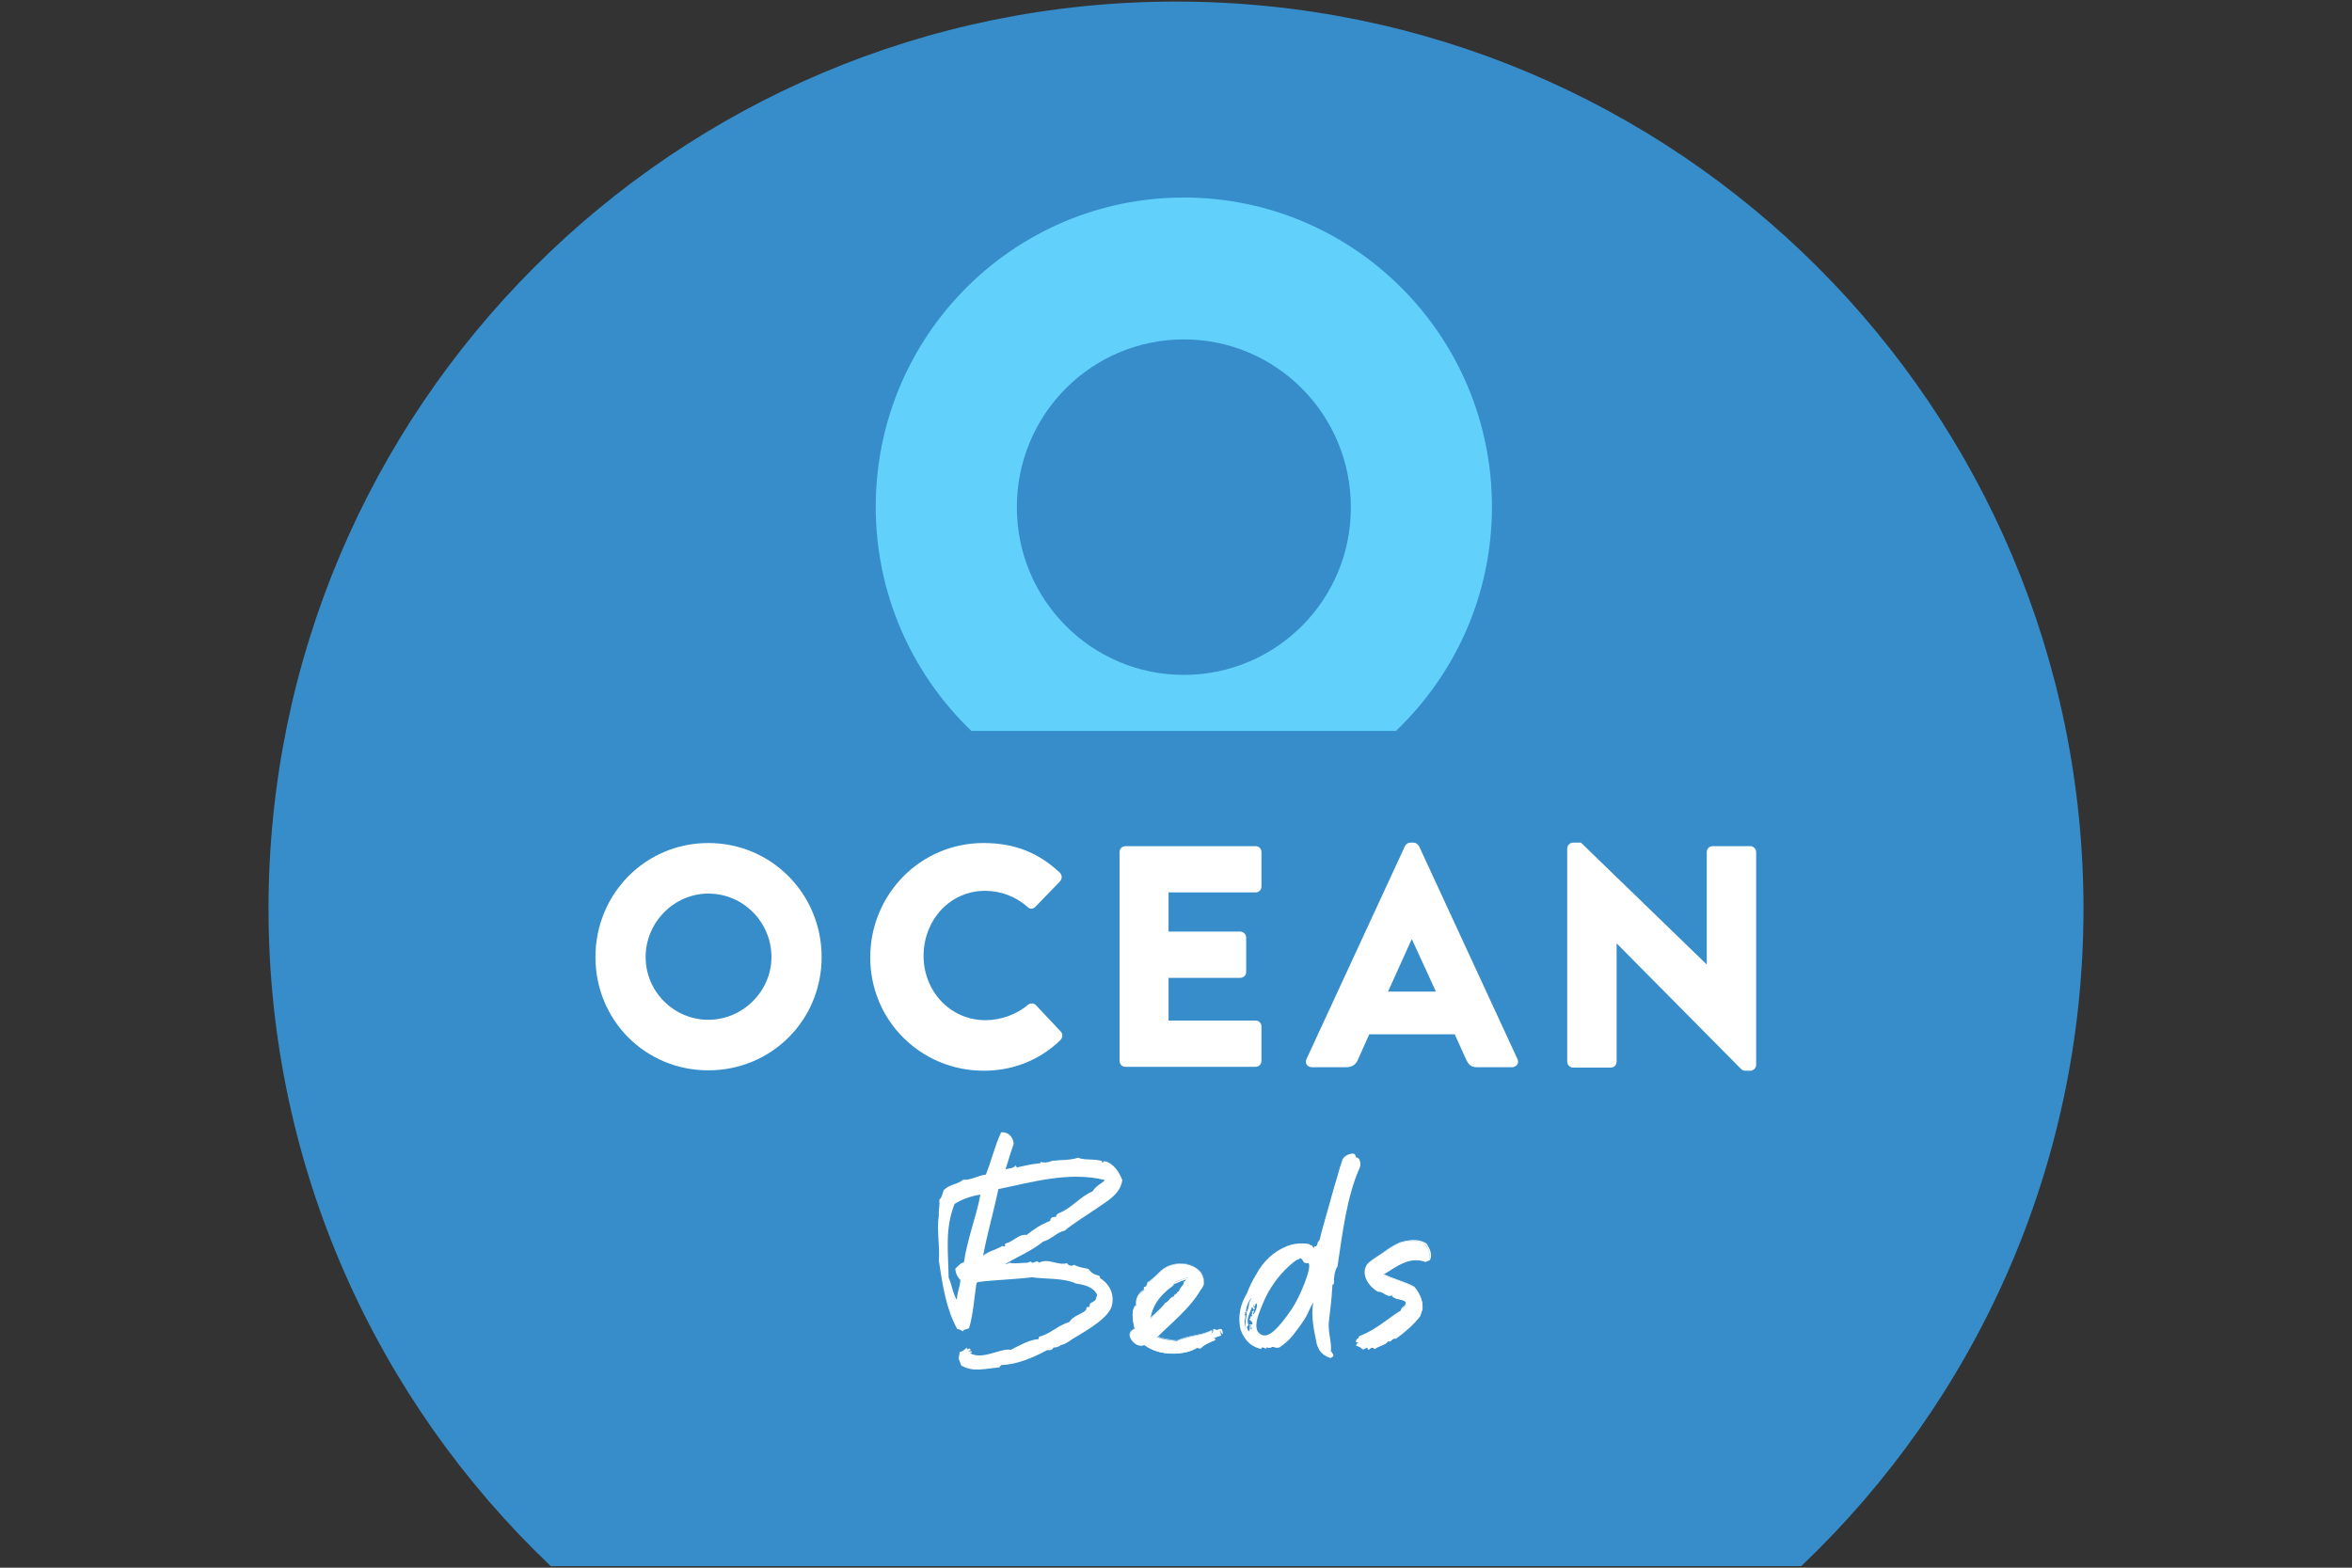 <?xml version="1.0" encoding="UTF-8"?>
<!-- Generator: Adobe Illustrator 27.2.0, SVG Export Plug-In . SVG Version: 6.00 Build 0)  -->
<svg xmlns="http://www.w3.org/2000/svg" xmlns:xlink="http://www.w3.org/1999/xlink" version="1.1" id="Layer_1" x="0px" y="0px" viewBox="0 0 600 400" style="enable-background:new 0 0 600 400;" xml:space="preserve">
<rect x="0" y="0" width="600" height="400" fill="#333333" stroke="none"/>
<style type="text/css">
	.st0{display:none;}
	.st1{display:inline;}
	.st2{fill:#7938B4;}
	.st3{fill:#F07AF0;}
	.st4{fill:#FFFFFF;}
	.st5{fill:#368DCA;}
	.st6{fill:#61D1FC;}
	.st7{fill:#202946;}
	.st8{fill-rule:evenodd;clip-rule:evenodd;fill:#FFDD00;}
	.st9{fill:#FFDD00;}
</style>
<g id="OF_00000024680010059177736870000005529065435772810137_" class="st0">
	<g class="st1">
		<path class="st2" d="M531.5,231.9C531.5,104,427.9,0.4,300,0.4S68.5,104,68.5,231.9c0,66,27.7,125.6,72,167.7h319    C503.8,357.5,531.5,297.9,531.5,231.9z M300,357.7c-69.4,0-125.6-56.2-125.6-125.6c0-69.4,56.2-125.6,125.6-125.6    s125.6,56.2,125.6,125.6C425.6,301.4,369.4,357.7,300,357.7z"></path>
		<circle class="st2" cx="301.5" cy="229.7" r="138.1"></circle>
	</g>
	<g class="st1">
		<path class="st3" d="M381.3,129.3c0-43.5-35.3-78.8-78.8-78.8s-78.8,35.3-78.8,78.8c0,22.5,9.4,42.7,24.5,57.1h108.6    C371.9,172.1,381.3,151.8,381.3,129.3z M302.5,172.2c-23.6,0-42.8-19.1-42.8-42.8c0-23.6,19.1-42.8,42.8-42.8s42.8,19.1,42.8,42.8    C345.3,153,326.1,172.2,302.5,172.2z"></path>
		<g>
			<path class="st4" d="M207.9,309.2c0,0.8-0.3,1.5-0.5,2.1c-0.3,0.8-0.6,1.5-0.4,2.3c-0.7,0.4-0.8,1.3-0.9,2.2     c-0.1,0.6-0.2,1.2-0.4,1.6l-0.1,0.2l0,0.2c0.2,0.8,0,1.4-0.2,2c-0.2,0.6-0.4,1.2-0.1,1.8c-1.3,0.3-2.2,0.7-3.1,1.1     c-1.2,0.6-2.3,1.1-4,1.1l-0.2,0l-0.2,0.2c-0.3,0.4-0.6,0.6-1,0.8l-0.3,0.1l0,0.3c0,1.5,0.5,2.6,1.4,3.2c1.9,1.2,4.7,0.2,5.8-0.3     c0.1,0.2,0.1,0.7,0,1c0,0.2-0.1,0.2-0.1,0.2l-0.2,0.2l0,0.3c0.1,1.5,0,2.6-0.1,3.7c-0.1,1.4-0.2,2.8-0.1,4.9l0,0.2     c0.4,0.9,0.7,1.9,1.1,2.9c0.6,1.7,1.2,3.5,2,5l0.1,0.1c0.2,0.2,0.4,0.3,0.6,0.5c0.2,0.2,0.5,0.3,0.7,0.5l0.2,0.2l0.3-0.1     c0.6-0.1,0.8-0.1,1.2,0.1l0.4,0.2l0.2-0.4c0.1-0.1,0.3-0.2,0.4-0.3c0.3-0.1,0.8-0.3,0.8-1l-0.2-0.6c-0.3-0.8-0.5-1.6-1.3-2.1     c-1.9-4-1.1-12.8,0.3-17.6c0.3-0.1,0.6-0.2,0.9-0.3c0.7-0.2,1.3-0.4,1.7-1c1.6-0.1,2.7-0.7,3.8-1.5c2.3-0.5,4.6-1.1,6.9-1.6     c7.2-1.8,14-3.4,21.9-4.1l0.4,0l0.1-0.4c0,0,0-0.1,0-0.1c0,0,0-0.1,0-0.1c1.9-0.1,3.1-0.8,3.6-2.3l0.2-0.4l-0.4-0.2     c-0.6-0.4-1.4-0.7-2.1-0.9c-0.2-0.1-0.5-0.2-0.7-0.2l-0.2-0.1l-0.2,0c-1.3,0.3-2.8,0.4-4.5,0.4c-2.4,0-5,0.1-7.2,1.1     c-1.1-0.4-2.1-0.2-3.2,0.1c-1,0.2-1.9,0.5-2.8,0.3l-0.1,0l-0.1,0c-1.7,0.5-3.6,0.9-5.6,1.4c-1.4,0.3-3,0.7-4.5,1.1l-1,0.1     l0.3,0.3c-0.9,0.1-1.8,0.4-2.7,0.8c-0.9,0.4-1.9,0.8-3,0.9c1.9-7.9,3.7-14.6,5.2-19.9c7.7-4,16.1-6.5,24.4-7.1l0.1,0     c2.2-0.7,5.3-0.6,7.2,0l0.3,0.1l0.2-0.2c0.3-0.2,0.6-0.4,0.9-0.4l0.5-0.1l-0.1-1c-0.1-1-0.2-1.6-0.7-2.3l-0.1-0.2l-0.2-0.1     c-0.7-0.2-1.4-0.6-1.8-1l-0.1-0.1l-0.2,0c-4.3-0.3-9.3-0.6-14,0.9c-0.1-0.1-0.3-0.1-0.4-0.2c-0.6-0.1-1.6,0.3-2.1,0.7     c-1.1-0.1-2.1,0.3-3.2,0.6c-1.1,0.4-2.3,0.7-3.6,0.7l-0.1,0l-0.1,0.1c-2.1,1.1-4.7,2.2-6.5,2.6c-0.4-0.8-1-1.4-1.7-1.6     c-0.7-0.3-1.5-0.2-2.4,0.2l-0.2,0.1l-0.1,0.3c-0.1,0.4-0.2,0.8-0.3,1.2c-0.2,0.7-0.3,1.4-0.5,2.3c-1,0.4-2,0.7-2.9,1.1     c-2.4,0.9-4.8,1.8-7.2,2.8l-0.3,0.1l0,0.3c-0.3,2.5,0.9,3.6,2,4.6l4.4-1.1c0.2-0.1,0.3-0.1,0.5-0.2c0.5-0.1,0.9-0.3,1.3-0.6     c0.1,0.8-0.2,1.7-0.5,2.5c-0.2,0.5-0.3,1-0.4,1.5L207.9,309.2z"></path>
			<g>
				<path class="st4" d="M263.3,292.5c-0.1,0.2-0.2,0.5-0.3,0.8c-0.7,2-1.7,4.5-1.5,7l0,0.6l-0.4,0c0,0,0,0,0,0      c0,0.3-0.1,0.7-0.4,0.9c0,0,0,0-0.1,0.1c0.1,0.3,0.1,0.6,0,1l0,0l0,0c-0.8,2.7-1.3,5.2-1.9,7.9c-0.5,2.4-1,4.9-1.7,7.6      c0.3,0.7,0,1.4-0.2,1.9c-0.1,0.2-0.2,0.4-0.2,0.6l0,0l0,0c-0.3,0.9-0.5,2.1-0.5,2.5c0.3,0.2,0.5,0.4,0.5,0.7      c0,0.3-0.2,0.5-0.5,0.7c0,0-0.1,0-0.1,0.1c-0.3,0.9-0.4,2.1-0.5,3.2c-0.1,1.2-0.2,2.4-0.6,3.4c0.1,0.2,0.1,0.5,0.2,0.7      c0,0.1,0,0.1,0,0.2l0.3,0.2l-0.1,0.4c-1.1,3-0.4,7,0.1,10.3l0.1,0.4c0.2,0.3,0.4,0.6,0.6,0.8c0.3,0.5,0.6,0.9,1.1,1.1      c0,0,0,0,0,0c0.1-0.2,0.2-0.4,0.5-0.5l0.2-0.1l0.2,0.1c0,0,0,0,0,0c0.2-0.7,0.6-1.5,1.3-1.9c-0.3-1.8-0.3-2.9-0.2-4.7      c0-0.4,0-0.8,0-1.3l0,0l0,0c1.7-13.9,5-27.5,8.4-41.9l0.1-0.4l0.4,0c0.4,0,0.6-0.2,0.8-0.8c-1.3-1.2-2.3-1.8-3.3-2      C264.7,291.8,264,292,263.3,292.5z"></path>
				<path class="st4" d="M257.4,346.3l-0.6-0.2c-0.6-0.3-1-0.7-1.3-1.3c-0.2-0.2-0.3-0.5-0.6-0.8l-0.1-0.1l-0.1-0.5      c-0.5-3.3-1.2-7.4,0-10.5l0,0l-0.1-0.1l0-0.2c0-0.1,0-0.2,0-0.2c0-0.1,0-0.3-0.1-0.5l-0.1-0.2l0.1-0.2c0.3-0.9,0.4-2.1,0.5-3.2      c0.1-1.2,0.2-2.4,0.6-3.3l0.2-0.3c0.2-0.2,0.3-0.3,0.3-0.4c0-0.1,0-0.1-0.2-0.2l-0.3-0.2l0-0.4c0-0.4,0.3-1.7,0.6-2.6      c0-0.2,0.2-0.5,0.3-0.7c0.2-0.4,0.4-0.9,0.2-1.5l-0.1-0.2l0-0.2c0.7-2.6,1.2-5.1,1.7-7.6c0.6-2.8,1.1-5.3,1.9-8      c0.1-0.3,0-0.6,0-0.8l-0.1-0.4l0.3-0.2c0.1-0.1,0.2-0.3,0.2-0.6l0.1-0.5l0.3,0l0-0.1c-0.2-2.7,0.8-5.2,1.6-7.2l0.3-0.9l0.1-0.1      c0.8-0.5,1.6-0.7,2.5-0.6c1.1,0.2,2.3,0.8,3.6,2.1l0.3,0.2l-0.1,0.3c-0.2,0.7-0.5,1.1-1.2,1.2l0,0c-3.5,14.4-6.7,27.9-8.4,41.8      l0,1.3c-0.1,1.7-0.1,2.9,0.2,4.6l0.1,0.3l-0.3,0.2c-0.7,0.4-0.9,1.1-1.1,1.6l-0.1,0.6l-0.6-0.3l0,0c-0.2,0.1-0.2,0.2-0.2,0.2      L257.4,346.3z M255.9,343.4c0.2,0.3,0.4,0.5,0.5,0.8c0.2,0.3,0.3,0.5,0.4,0.6c0.1-0.1,0.2-0.2,0.4-0.3l0.3-0.2      c0.2-0.6,0.6-1.1,1.1-1.5c-0.2-1.6-0.2-2.8-0.2-4.4l0-1.4c1.7-14,5-27.5,8.5-41.9l0.2-0.7l0.8-0.1c0.1,0,0.2,0,0.2-0.2      c-1.1-0.9-2-1.5-2.8-1.6c-0.6-0.1-1.1,0-1.6,0.3l-0.2,0.6c-0.7,2-1.6,4.4-1.5,6.8l0.1,1.2l-0.5,0c-0.1,0.2-0.2,0.5-0.3,0.7      c0,0.3,0,0.5-0.1,0.9c-0.8,2.7-1.3,5.3-1.9,7.9c-0.5,2.4-1,4.9-1.7,7.5c0.3,0.9-0.1,1.6-0.3,2.1c-0.1,0.2-0.2,0.4-0.2,0.5      c-0.2,0.8-0.4,1.7-0.5,2.1c0.3,0.2,0.5,0.6,0.5,1c0,0.5-0.3,0.8-0.6,1.1c-0.3,0.8-0.4,1.9-0.5,3c-0.1,1.1-0.2,2.3-0.5,3.3      c0.1,0.2,0.1,0.5,0.1,0.6l0.4,0.3l-0.3,0.8c-1,2.9-0.4,6.8,0.1,10L255.9,343.4z"></path>
			</g>
			<g>
				<g>
					<path class="st4" d="M333.6,314.6c-0.4-0.1-0.8-0.1-1.2,0c-0.1,0.2-0.3,0.4-0.4,0.6c-0.3,0.3-0.5,0.6-0.5,1.2       c1.1,1.4,2,2,3.1,2.2c0.5,0.1,1.1,0,1.7-0.1c0.3-0.7,0.3-1.5,0-2.2C335.8,315.4,334.8,314.7,333.6,314.6l0.1-0.6l0,0       L333.6,314.6z"></path>
					<path class="st4" d="M335.1,319.2c-0.2,0-0.4,0-0.6,0c-1.2-0.2-2.2-0.9-3.4-2.4l-0.1-0.1l0-0.2c0-0.8,0.3-1.2,0.6-1.6       c0.1-0.2,0.2-0.3,0.4-0.5l0.1-0.3l0.3,0c0.3,0,0.6,0,0.8,0l0-0.1l1.1,0.2l0,0.1c1.1,0.3,2.1,1,2.5,1.9c0.4,0.8,0.4,1.7,0,2.6       l-0.1,0.2l-0.3,0.1C335.9,319.1,335.5,319.2,335.1,319.2z M332.1,316.2c0.9,1.2,1.7,1.7,2.6,1.8c0.4,0.1,0.8,0,1.2,0       c0.2-0.5,0.1-1-0.1-1.5c-0.4-0.7-1.2-1.3-2.2-1.5l0,0c-0.3,0-0.5-0.1-0.8,0c-0.1,0.2-0.2,0.3-0.3,0.4       C332.2,315.7,332.1,315.9,332.1,316.2z"></path>
				</g>
				<g>
					<path class="st4" d="M334,326.7c-0.8-0.4-1.3-0.7-1.9-0.8c-0.4-0.1-0.8-0.1-1.4,0c-0.2,0.3-0.4,0.5-0.6,0.6       c-1.3,5.5-2.3,10.1-1.9,15.6c0.6,1.2,1.2,1.9,2.4,2.1c0.2,0,0.4,0,0.6,0c0.6-0.5,1-1,1.2-1.6l0.1-0.4l0.3,0       c-0.1-2.1,0.4-4.5,0.9-6.7c0.7-3,1.4-6.1,0.6-8.6C334.1,326.8,334.1,326.8,334,326.7z"></path>
					<path class="st4" d="M331.3,344.8l-0.2,0c-0.2,0-0.4,0-0.6,0c-1.4-0.2-2.1-1.1-2.8-2.4l-0.1-0.2c-0.4-5.6,0.6-10.4,1.9-15.7       l0.1-0.2l0.2-0.1c0.2-0.1,0.3-0.2,0.4-0.4l0.1-0.2l0.3,0c0.6-0.1,1.1-0.1,1.5,0c0.8,0.1,1.3,0.5,2.1,0.9l0.3,0.2l0.1,0.2       c0.9,2.7,0.1,5.8-0.6,8.9c-0.5,2.2-1,4.5-0.9,6.6l0,0.6l-0.5,0l0,0c-0.2,0.7-0.6,1.3-1.4,1.9L331.3,344.8z M328.7,341.9       c0.6,1.2,1.1,1.6,2,1.7c0.1,0,0.2,0,0.3,0c0.5-0.4,0.7-0.8,0.9-1.3l0.3-0.8l0.1,0c0-2.1,0.5-4.2,1-6.3c0.6-2.8,1.3-5.7,0.6-8.1       l0,0c-0.7-0.4-1.2-0.7-1.7-0.8c-0.3,0-0.6,0-1,0c-0.1,0.2-0.3,0.3-0.5,0.4C329.3,331.9,328.3,336.6,328.7,341.9z"></path>
				</g>
			</g>
			<path class="st4" d="M403.5,328.4c-0.3-1.7-1.1-3-1.9-4.2l-0.4-0.6l-0.2-0.1c-0.2-0.1-0.4-0.2-0.6-0.2c-0.4-0.2-0.9-0.4-1.5-0.5     l-0.1,0c-0.3,0-0.6-0.1-0.9,0l-0.2,0l-0.2,0.2c-0.3,0.4-0.8,0.9-1.4,1.1l0,0l0,0c-0.2-2.7-1.9-4.9-4.2-5.2c-0.1,0-0.2,0-0.3,0     c-0.6-0.1-1,0.1-1.5,0.2c-0.3,0.1-0.7,0.2-1.2,0.2l-0.3,0l-0.2,0.3c-0.3,0.5-0.5,0.7-1.1,0.7l-0.3,0l-0.2,0.3     c-0.3,0.5-0.8,0.8-1.3,1.1c-0.2,0.1-0.5,0.3-0.7,0.5c-0.6,0.6-1,1.2-1.5,1.8c-0.5,0.7-1,1-1.8,2.1c-0.8,1.1-5.5,7-5.8,14.4l0,0.2     l0.1,0.1c1.1,2.1,2.6,3.2,4.7,3.5c0.3,0,0.7,0.1,1,0.1l0.1,0l0.2-0.1c1.7-0.7,3.4-1.4,4.2-3l0,0l0.7,0l0.2-0.2     c3.1-3.2,6.1-6.4,9-9.6l0.1-0.1c0.4-0.3,0.9-0.7,1.4-1.1l0.1-0.1l0,0.1c-0.2,1.4-0.4,2.8-0.6,4c-0.5,3.1-1.1,6.2-0.6,9.5l0,0.1     l0.1,0.1c0.4,0.5,0.6,1.2,0.9,1.9c0.1,0.3,0.2,0.6,0.3,0.8l0.1,0.2l0.2,0.1c0.3,0.1,0.7,0.2,1,0.3c0.4,0.1,0.8,0.2,1.1,0.3     l0.4,0.2l0.3-0.4c0.1-0.1,0.2-0.2,0.2-0.3c0.1-0.1,0.1-0.1,0.1-0.2l0.3-0.3l-0.3-0.3c-0.2-0.2-0.2-0.6-0.3-0.9     c-0.1-0.4-0.1-0.7-0.3-1l0,0l0,0c0.1-3,0.8-5.7,1.4-8.3c0.6-2.4,1.2-4.9,1.4-7.6L403.5,328.4L403.5,328.4z M391.4,324.1     L391.4,324.1c0.4,0.4,0.3,0.6,0.1,1.1c-0.1,0.3-0.3,0.7-0.2,1.3c0,0.6,0.3,1,0.5,1.3c0.3,0.5,0.5,0.9,0.5,1.6l0,0l0,0     c-0.1,0-0.1-0.1-0.2-0.1l-0.3-0.1l-0.3,0.3c-0.1,0.1-0.1,0.2-0.3,0.2l-0.3,0l-0.2,0.2c-2.1,3-5,5.3-7.9,7.6l-0.7,0.5l0-0.1     C383.5,332.6,386.9,327.4,391.4,324.1L391.4,324.1z M392.1,329.9L392.1,329.9L392.1,329.9L392.1,329.9z"></path>
			<path class="st4" d="M290.3,334.7c-0.5,1.8-1.3,3.4-2.3,4.9c-1,1.5-2.1,2.7-3.2,3.6c-1.2,1-2.4,1.6-3.7,2     c-1.3,0.4-2.6,0.3-3.9-0.1c-2.3-0.7-3.8-1.9-4.7-3.6c-0.9-1.7-1.4-3.5-1.6-5.4c-0.2-1.9-0.1-3.8,0.3-5.6c0.3-1.8,0.6-3.1,0.9-4     c0.4-1.5,1.2-3,2.2-4.7c1-1.7,2.1-3.2,3.4-4.5c1.2-1.3,2.5-2.3,3.8-3.1c1.3-0.7,2.5-1,3.5-0.6c0.2,0.1,0.6,0.3,1.1,0.6     c0.5,0.3,0.9,0.7,1.4,1.2c0.5,0.5,0.8,1.1,1.1,1.7c0.3,0.6,0.4,1.3,0.4,2c0.9,0.4,1.6,1,2.4,1.8c0.7,0.8,1.1,1.4,1,1.8     c0,2.3-0.2,4.5-0.7,6.7C291.1,331.5,290.7,333.3,290.3,334.7z M285.7,330.8c0.4-1.3,0.7-2.6,0.9-4.1c0.2-1.5,0.1-3-0.2-4.7     c-0.2,0-0.4,0-0.7-0.1c-0.3-0.1-0.6-0.2-0.8-0.4c-0.2-0.1-0.4-0.2-0.5-0.3c-1-0.3-1.9-0.3-2.6,0.1c-0.8,0.4-1.4,0.9-2,1.7     c-0.6,0.8-1,1.7-1.4,2.7c-0.4,1-0.7,1.9-1,2.9c-0.3,0.9-0.6,2-0.8,3.1c-0.3,1.2-0.4,2.3-0.4,3.4c0,1.1,0.1,2.1,0.4,3     c0.3,0.9,0.8,1.4,1.7,1.7c0.8,0.3,1.7,0,2.5-0.7c0.9-0.7,1.6-1.6,2.3-2.7c0.7-1.1,1.3-2.2,1.8-3.2     C285.2,332.1,285.5,331.3,285.7,330.8z"></path>
			<path class="st4" d="M375.3,296.6c0.3-0.6,0.3-1.3,0.1-2c0,0,0,0,0,0c-0.1-0.5-0.6-0.9-1.1-1c-0.1-1.4-1.2-1-2.1-0.7     c-0.7,0.3-1.3,0.9-1.6,1.6c-0.8,2-1.5,5.1-2.1,6.9c-0.1,0.3-3.3,11.7-3.4,12c-0.1,0.3-0.4,1.7-0.6,2.3c-0.2,0.6-0.8,0.9-0.7,1.2     c0,0-0.2,0.7-0.6,0.7c-0.4,0-0.1,0.3-0.4,0.4c-0.1-0.1-0.4-0.5-0.4-0.6c-0.1,0-0.7-0.2-0.8-0.4c-2.3-0.3-4.3-0.1-6.1,0.6     c-1.8,0.7-3.3,1.7-4.7,3c-1.3,1.3-2.5,2.8-3.6,4.5c-1,1.7-1.9,3.5-2.5,5.1c-0.9,1.4-1.5,2.8-1.8,4.4c-0.3,1.6-0.3,3.1-0.1,4.5     c0.3,1.4,0.9,2.7,1.8,3.8c0.9,1.1,2.3,1.9,4,2.3c0.1-0.4,0.4-0.5,0.8-0.3c0.4,0.2,0.7,0.2,0.9,0.1c-0.2,0-0.2-0.1-0.2-0.1     c0-0.1,0.1-0.1,0.2-0.1c0.5,0.2,0.9,0.2,1.4-0.1c0.4-0.2,0.8,0.5,2,0.1c1.4-0.9,2.6-2.1,3.7-3.4c1.1-1.3,2.1-2.8,3.1-4.3     c1-1.5,1.4-2.9,2.3-4.5c0.3-0.6,0.1-1.7,0.4-2.3l-0.6,1.2c-0.2,0.6,0.5,0.5,0.2,1.1c-0.6,4.1,0.2,7.4,0.9,11.2     c0.4,1.5,1.3,3.1,3.8,3.8c0.4-0.1,0.9-0.4,0.8-1c-0.2-0.3-0.3-0.7-0.6-0.9c0.4-2.4-0.9-5.2-0.6-8c0.5-3.5,0.7-6,1-9.8     c0.1-0.3,0.5-0.2,0.4-0.8c-0.1-1.2,0.3-3.3,0.9-4.4C370.7,313.8,371.8,304.1,375.3,296.6z M344.6,336.7c-0.1,0.6-0.1,1.2-0.2,1.7     c0,0.5-0.1,1-0.1,1.2c-0.1,0.3-0.1,0.2,0-0.3c-0.1-0.6-0.1-1.1-0.1-1.5c0.1-0.4,0.2-0.8,0.3-1.2c0-0.4-0.1-0.6-0.3-0.6     c0.3-0.1,0.4-0.2,0.3-0.4c-0.1-0.2,0-0.3,0.4-0.2c-0.1-0.4,0-1.1,0.3-2c0.3-0.9,0.7-1.6,1.1-1.9c-0.4,0.6-0.7,1.3-0.8,2     c-0.1,0.7-0.3,1.4-0.7,2C344.7,335.7,344.6,336.1,344.6,336.7z M347.2,334.4c-0.2,0.7-0.5,1.2-0.8,1.5c-0.1-0.2,0-0.4,0.1-0.6     c0.1-0.2,0.1-0.4,0-0.6c-0.1,0.4-0.3,0.6-0.6,0.5c0.3,0.1,0.4,0.3,0.2,0.5c-0.2,0.3-0.1,0.4,0.1,0.4c0,0.2-0.2,0.3-0.5,0.3     c0.1,0.3,0,0.5-0.3,0.7c0.1,0.2,0.3,0.3,0.6,0.5c0.2,0.2,0.3,0.5,0.3,0.8c-0.3,0.1-0.6,0.1-0.7,0c-0.1,0.4-0.1,0.5,0.1,0.4     c0.2-0.1,0.3-0.1,0.4,0c0,0.2,0,0.4,0.1,0.6c0.1,0.2,0,0.3-0.1,0.5c-0.2,0-0.2-0.2-0.1-0.5c0.1-0.3,0.1-0.5-0.1-0.5     c-0.2,0.1-0.2,0.4-0.2,0.9c0,0.4-0.1,0.7-0.4,0.7c0.1-0.1,0-0.3-0.2-0.8c-0.2-0.4-0.1-0.7,0.4-0.9c-0.3-0.8-0.3-1.7,0-2.5     c0.3-0.9,0.6-1.7,0.9-2.5c0.2,0.1,0.2,0.2,0.3,0.4c0,0.2,0.1,0.2,0.3,0.3c0.1-0.3,0.1-0.5-0.1-0.6c-0.2-0.1-0.2-0.3-0.1-0.6     c0.1,0.2,0.2,0.3,0.2,0.5c0.2-0.1,0.2-0.2,0.3-0.4c0-0.2,0.1-0.4,0.3-0.5C347.5,333.3,347.4,333.8,347.2,334.4z M356.9,334.4     c-3.9,5.6-6.7,8.4-8.7,6.8c-1.5-1-0.9-3.5-0.3-5.3c0.7-2,1.6-4.2,2.6-6c1-1.8,2.2-3.5,3.5-4.9c1.3-1.4,2.7-2.7,4.1-3.7     c0.6-0.1,0.9-0.3,1.1-0.5c0.4,0.3,0.7,0.6,0.9,0.9c0.2,0.4,0.7,0.5,1.4,0.4C362.4,323.2,359.1,331.3,356.9,334.4z M364.9,317.8     l0.1-0.6C365,317.4,365,317.6,364.9,317.8z"></path>
			<path class="st4" d="M321,316.5c-1.2,0-3.1-0.3-4.4,0.7c-0.7-0.1-1.2,0.3-1.6,0.6c-0.4,0.3-1.6,0.2-1.6,0.2c0,0-0.9,0.7-0.9,0.9     c-0.8,0.4-1.1,1-1.8,1.7l0,0l-0.7,0.8l0,0c-0.5,0.7-1,1.4-1.5,2.2c-0.9,1.4-2.3,3.5-2.8,4.5c-0.1-1.9-0.3-3.9-0.6-5.9L305,322     c-0.7-1.3-0.6-1.9-1.8-1.9c-0.2,0-0.4,0-0.6,0l-0.2,0l-0.1,0.1c-0.6,0.7-0.8,1.3-1,2.1l0,0l-0.3,0.6l0,0c0.1,0.9,0.2,1.8,0.2,2.8     l0,0l0,0.5c0,0.1,0,0.2,0,0.4c0,1.1-0.1,2.2-0.2,3.3c-0.1,0.8-0.1,1.6-0.2,2.4c-0.2,1.8-0.6,3.6-0.9,5.4     c-0.2,1.1-0.4,2.3-0.6,3.4l0,0.2l0.1,0.2c0.3,0.9,0.6,1.3,1,1.7c0.2,0.2,0.5,0.5,0.7,0.9l0.1,0.2l0.2,0c0.3,0,0.5-0.1,0.6-0.2     c0,0,0.1-0.1,0.1-0.1c0.4,0.4-0.1,0.4,0.4,0.4c0.2,0,0.4-0.1,0.7-0.2c1-0.6,1.8-1,2.1-2.4c0.6-0.9,0.3-1.6,0.9-2.7     c0.7-1.5,1.2-2.9,1.9-4.5c0.3-0.6,0.6-1.3,0.9-1.9c0.5-1.7,1.3-1.8,1.7-3.3c0.9-1.7,1.1-2.1,1.9-3.2c1.3-1.8,2.5-2.6,4.3-3.7     l0.1-0.1c1.9-1,0.1-0.1,2-1l0.2-0.1l0.1-0.3c0.1-0.3,0.2-0.2,0.4-0.4c0,0,0-0.3,0.1-0.3l0.8-0.1c0.1-0.2,0.3-0.7,0.6-0.6     C322.6,319.9,323.5,316.4,321,316.5z"></path>
		</g>
		<g>
			<g>
				<path class="st4" d="M181.1,215c16,0,28.8,12.9,28.8,28.9s-12.8,28.7-28.8,28.7c-16,0-28.7-12.7-28.7-28.7S165.2,215,181.1,215z       M181.1,259.7c8.8,0,16-7.2,16-15.9c0-8.8-7.2-16.1-16-16.1c-8.7,0-15.9,7.3-15.9,16.1C165.2,252.5,172.4,259.7,181.1,259.7z"></path>
				<path class="st4" d="M251.1,215c8,0,13.9,2.5,19.4,7.4c0.7,0.6,0.7,1.6,0.1,2.2l-6.2,6.5c-0.6,0.6-1.4,0.6-2,0      c-3-2.6-6.9-4.1-10.8-4.1c-9,0-15.7,7.5-15.7,16.5c0,8.9,6.7,16.2,15.8,16.2c3.8,0,7.8-1.4,10.7-3.8c0.6-0.5,1.6-0.5,2.1,0.1      l6.2,6.6c0.6,0.6,0.5,1.6-0.1,2.2c-5.4,5.3-12.3,7.8-19.4,7.8c-16,0-28.9-12.7-28.9-28.7S235.1,215,251.1,215z"></path>
				<path class="st4" d="M285.6,217.3c0-0.8,0.6-1.5,1.5-1.5h33.1c0.9,0,1.5,0.7,1.5,1.5v8.7c0,0.8-0.6,1.5-1.5,1.5h-22.1v9.9h18.2      c0.8,0,1.5,0.7,1.5,1.5v8.7c0,0.9-0.7,1.5-1.5,1.5h-18.2V260h22.1c0.9,0,1.5,0.7,1.5,1.5v8.7c0,0.8-0.6,1.5-1.5,1.5h-33.1      c-0.9,0-1.5-0.7-1.5-1.5V217.3z"></path>
				<path class="st4" d="M333.2,269.6l25-53.8c0.2-0.5,0.8-0.9,1.4-0.9h0.8c0.6,0,1.1,0.4,1.4,0.9l25,53.8c0.5,1-0.2,2.1-1.4,2.1      h-8.9c-1.4,0-2.1-0.5-2.8-2l-2.9-6.3h-21.7l-2.9,6.4c-0.4,1-1.3,1.9-2.9,1.9h-8.8C333.3,271.7,332.7,270.7,333.2,269.6z       M366,252.5l-6.1-13.2h-0.1l-6,13.2H366z"></path>
				<path class="st4" d="M399.4,216.4c0-0.8,0.7-1.4,1.5-1.4h2l31.9,30.7h0.1v-28.4c0-0.8,0.6-1.5,1.5-1.5h9.6      c0.8,0,1.5,0.7,1.5,1.5v53.8c0,0.8-0.7,1.4-1.5,1.4h-1.3c-0.2,0-0.9-0.2-1-0.4l-31.6-31.7h-0.1v29.8c0,0.8-0.6,1.5-1.5,1.5H401      c-0.8,0-1.5-0.7-1.5-1.5L399.4,216.4z"></path>
			</g>
		</g>
	</g>
</g>
<g id="OB">
	<g>
		<path class="st5" d="M531.5,231.9C531.5,104,427.9,0.4,300,0.4S68.5,104,68.5,231.9c0,66,27.7,125.6,72,167.7h319    C503.8,357.5,531.5,297.9,531.5,231.9z M300,357.7c-69.4,0-125.6-56.2-125.6-125.6c0-69.4,56.2-125.6,125.6-125.6    s125.6,56.2,125.6,125.6C425.6,301.4,369.4,357.7,300,357.7z"></path>
		<circle class="st5" cx="301.5" cy="229.7" r="138.1"></circle>
	</g>
	<g>
		<g>
			<path class="st6" d="M380.6,129.3c0-43.6-35.2-78.9-78.6-78.9s-78.6,35.3-78.6,78.9c0,22.5,9.4,42.8,24.4,57.2h108.3     C371.2,172.1,380.6,151.8,380.6,129.3z M302,172.2c-23.6,0-42.6-19.2-42.6-42.8c0-23.7,19.1-42.8,42.6-42.8     c23.6,0,42.6,19.2,42.6,42.8C344.7,153,325.6,172.2,302,172.2z"></path>
			<g>
				<path class="st4" d="M256.5,322.5c0.7,0.1,0.6-0.3,1.1-0.3c1.2,0.3,2.8,0,4.4,0c0.2,0,0.7-0.3,0.9-0.3c0.2,0,0.3,0.4,0.5,0.3      c0.6-0.1,1.4-0.7,1.6,0c2.5-1.3,4.8,0.8,7.2,0.1c0.3,0.6,1.2,0.9,1.8,0.4c1.4,0.8,2.3,0.7,3.7,1.1c0.8,1.1,1.4,1.4,2.7,1.7      c0.1,0.2,0.3,0.3,0.2,0.6c2.2,1.3,3.7,3.8,3.1,6.8c-0.6,3.2-6.1,6.3-9,8.1c-1.4,0.7-2.7,2-4.1,2.2c-0.3,0.4-1.4,0.7-1.8,0.6      c-0.3,0.5-0.7,0.8-1.7,0.7c-3.3,1.8-7.7,3.7-11.7,3.8c-0.2,0.2-0.3,0.4-0.5,0.6c-3.6,0.3-6.7,1.3-9.7-0.5      c-0.2-0.5-0.4-1-0.6-1.6c-0.1-0.7,0.2-1,0.2-1.8c0.8-0.2,1.3-0.6,1.8-1.2c0.1,1.1,0.5-0.2,1,0.5c0,0.3-0.2,0.4-0.6,0.3      c0.1,0.4,0.8,0,0.9,0.3c0,0.3-0.2,0.4-0.6,0.3c3.4,2,7.8-1.3,10.6-0.8c1.9-1,4.8-2.6,6.9-2.7c0.3-0.1,0.2-0.4,0.2-0.6      c3.1-0.8,4.6-2.8,7.8-3.8c0.9-1.5,2.7-1.8,4.1-2.9c0.2-0.1,0.2-0.7,0.4-0.9c0.2-0.1,0.5,0.1,0.6-0.1c0.2-0.2,0-0.6,0.2-0.8      c0.3-0.3,1.1-0.5,1.4-1c0.2-0.4,0.2-0.8,0.4-1.2c-0.9-2-3.3-2.6-5.4-2.9c-3.2-1.5-8.1-1.1-11.2-1.6c-4,0.5-9.8,0.7-13.7,1.2      c-0.2,0-0.3,0.2-0.5,0.3c-0.6,3.8-0.8,7.9-1.9,11.5c-0.5,0.3-1.3,0.2-1.6,0.8c-0.4-0.3-0.7-0.5-1.4-0.6      c-2.8-5-3.7-10.9-4.7-17.4c0.3-3.9-0.6-7.8,0-11.6c-0.1-1.5,0.3-2.5,0.1-3.9c0.7-0.8,0.8-1.4,1.1-2.5c1.6-1.6,3.7-1.5,5-2.7      c2,0.2,3.8-1.1,5.8-1.3c1.4-3.5,2.3-7.4,3.9-10.8c1.8-0.1,3,1.1,3.2,2.9c-0.7,2.1-1.4,4.3-2.1,6.6c0.9-0.4,2.1-0.2,2.5-1      c0.2,0.1,0.4,0.2,0.3,0.5c2-0.4,3.2-0.8,6-1.1c0.2,0,0.2-0.2,0.1-0.4c0.7,0.4,2.2,0.2,2.9-0.2c2.5-0.3,4.5-0.1,6.7-0.8      c1.9,0.7,3.5,0.2,6.1,0.8c0,0.1,0,0.3,0,0.4c0.5,0.1,0.3-0.4,0.8-0.3c2.1,0.5,3.6,2.7,4.4,4.8c-0.5,3.7-4.1,5.5-6.5,7.2      c-2.9,2-5.9,3.8-8.2,5.7c-2.2,0.5-3.3,2.2-5.5,2.8C263,319.3,259.8,320.5,256.5,322.5C256.3,322.6,256.6,322.7,256.5,322.5z       M242,326c0.9,2,1,3.9,2.1,5.7c0.1-2.2,0.8-3.3,0.9-5.1c-0.7-0.7-1.2-1.6-1.3-2.9c0.7-0.6,1.2-1.4,2.2-1.6      c0.9-6.2,3.2-11.7,4.2-17.3c-2.5,0.4-4.7,1.2-6.6,2.4C241,313.6,241.9,319.3,242,326z M247,316.6 M250.8,320.4      c1.4-1.2,2.9-1.3,4.9-2.5c0.2,0.1,0.4,0.2,0.7,0.1c0-0.2,0-0.5,0-0.7c2.1-0.4,3.4-2.5,5.5-2.2c1.9-1.5,3.5-2.6,6-3.6      c0-0.4,0.2-0.7,0.5-0.9c0.3,0,0.6-0.2,1-0.1c0-0.6,0.4-0.7,0.6-0.9c3.4-1.3,5.4-4.2,8.7-5.6c0.8-1.4,2.3-2,3.2-2.9      c-9.2-2.3-18.8,0.6-27.2,2.3C253.5,309.1,251.8,314.9,250.8,320.4z M270.6,339"></path>
				<g>
					<path class="st4" d="M291.9,329.2C292,329.2,291.9,329.1,291.9,329.2c0-0.3,0-0.5,0-0.7c0.5-0.2,0.8-0.6,0.9-1.2       c1.6-1,2.7-2.4,4.1-3.5c3.8-2.7,10.6-1.2,10.1,3.8c-0.1,0.8-0.7,1.3-1.1,1.9c-2.6,4.3-7.6,8.4-10.8,11.6       c1.6,0.8,3.7,0.8,5.1,1.1c3-1.4,6.2-1.3,8.9-2.7c0.1,0.5-0.2,0.6-0.3,0.9c0.7,0,0.8-0.5,0.9-1.1c0.6-0.1,0.5,0.5,0.5,0.9       c0.4-0.1,0.2-0.4,0.1-0.7c0.5,0.1,0.6-0.2,0.9-0.2c-0.1,0.6,0.2,0.8,0.2,1.4c-0.8,0.3-1,0.3-1.7,0.7c0,0.2,0.4,0.1,0.3,0.5       c-1.3,0.6-2.8,1.1-3.6,2.1c-0.5-0.2-0.4,0-0.8-0.2c-3.5,2.1-10,2.3-13.6-0.7c-2.5,1.1-5.3-3.1-2.5-4.1c-0.5-2.1-1-5,0.4-6       C289.7,331.4,290.7,329.8,291.9,329.2L291.9,329.2z M299.3,327.9c-2.8,2.1-5.2,4.5-5.9,8.6c1.5-1.3,3-2.5,4.1-4.1       c1-0.3,1-1.6,2.2-1.6c0.1-0.7,0.4-0.7,0.8-0.8c-0.1-0.6,0.4-0.5,0.6-0.7c0.2-1,1.2-1.3,1.3-2.4c0.2-0.2,1.1-0.9,0.5-0.9       c-1.2,0.3-2.2,0.8-3.3,1.2C299.4,327.4,299.5,327.8,299.3,327.9z M295.4,325.6 M304.4,342.5c0.1-0.1,0.3,0,0.3-0.2       C304.6,342.3,304.4,342.3,304.4,342.5z M308.9,341.3c0.1-0.1,0.3,0,0.3-0.2C309,341.1,308.9,341.1,308.9,341.3z M310.3,340.7        M311.8,340.2c-0.2-0.2-0.4-0.5-0.4-0.9C311.8,339.3,311.7,339.8,311.8,340.2z M312.3,339.6"></path>
					<path class="st4" d="M299.2,345.4c-2.6,0-5.3-0.7-7.3-2.2c-0.8,0.3-1.7,0.2-2.5-0.5c-0.9-0.7-1.4-1.7-1.2-2.5       c0.1-0.4,0.3-1,1.2-1.3c-0.5-2.1-0.9-4.9,0.4-6c-0.2-1.7,0.8-3.2,2-3.9v-0.6l0.1,0c0.5-0.2,0.7-0.5,0.8-1.1l0-0.1l0,0       c0.9-0.6,1.6-1.2,2.3-1.9c0.6-0.5,1.1-1.1,1.8-1.6c2.3-1.6,5.8-1.8,8.1-0.4c1.6,0.9,2.4,2.5,2.2,4.3c-0.1,0.6-0.4,1-0.8,1.5       c-0.1,0.2-0.2,0.3-0.3,0.5c-1.9,3.2-5.3,6.4-8.2,9.1c-0.9,0.8-1.7,1.6-2.4,2.3c1,0.5,2.3,0.6,3.4,0.8c0.5,0.1,1,0.1,1.5,0.2       c1.5-0.7,3-1,4.4-1.3c1.6-0.3,3-0.6,4.4-1.3l0.1-0.1l0,0.2c0.1,0.4-0.1,0.6-0.2,0.7c0,0,0,0,0,0c0.4-0.1,0.5-0.4,0.5-1l0-0.1       l0.1,0c0.2,0,0.4,0,0.5,0.1c0,0,0.1,0.1,0.1,0.1l0.1,0c0.3,0.1,0.4,0,0.5-0.1c0.1-0.1,0.2-0.1,0.4-0.1h0.2       c0.4,0,0.4,0.4,0.5,0.7c0,0.1,0,0.2,0,0.3l0.1,0.4l-0.3-0.3c-0.2-0.2-0.3-0.5-0.4-0.7c0,0.2,0,0.3,0.1,0.5       c0.1,0.2,0.1,0.4,0.1,0.7v0.1l-0.1,0c-0.2,0.1-0.4,0.2-0.6,0.2c-0.3,0.1-0.6,0.2-1,0.4c0,0,0,0,0,0c0.1,0.1,0.3,0.2,0.2,0.5       l0,0.1l-0.1,0c-0.3,0.1-0.5,0.2-0.8,0.3c-1,0.5-2.1,0.9-2.8,1.7l-0.1,0.1l-0.1,0c-0.2-0.1-0.3-0.1-0.4-0.1       c-0.1,0-0.2,0-0.4-0.1C303.9,344.9,301.6,345.4,299.2,345.4z M292,342.9L292,342.9c3.6,2.9,10.1,2.8,13.5,0.7l0.1,0l0.1,0       c0.2,0.1,0.2,0.1,0.3,0.1c0.1,0,0.2,0,0.4,0.1c0.7-0.8,1.8-1.2,2.9-1.7c0.2-0.1,0.5-0.2,0.7-0.3c0-0.1,0-0.1-0.1-0.2       c-0.1,0-0.2-0.1-0.2-0.3v-0.1l0.1,0c0.5-0.3,0.7-0.4,1.1-0.5c0.1,0,0.3-0.1,0.5-0.2c0-0.2-0.1-0.4-0.1-0.5       c-0.1-0.2-0.1-0.4-0.1-0.6c0,0-0.1,0-0.1,0.1c-0.1,0.1-0.2,0.1-0.5,0.1c0,0,0,0,0,0c0.1,0.2,0.1,0.3,0,0.5       c0,0.1-0.1,0.2-0.3,0.2l-0.2,0v-0.2c0-0.1,0-0.1,0-0.2c0-0.2,0-0.5-0.1-0.6c0,0-0.1-0.1-0.2,0c-0.1,0.5-0.2,1.1-1,1.1h-0.2       l0.1-0.2c0-0.1,0.1-0.2,0.2-0.3c0.1-0.1,0.1-0.2,0.2-0.4c-1.3,0.7-2.8,1-4.3,1.3c-1.5,0.3-3,0.6-4.4,1.3l0,0l0,0       c-0.4-0.1-0.9-0.2-1.5-0.2c-1.2-0.2-2.6-0.3-3.7-0.9l-0.2-0.1l0.1-0.1c0.8-0.8,1.6-1.6,2.6-2.5c2.9-2.8,6.2-5.9,8.2-9.1       c0.1-0.2,0.2-0.3,0.4-0.5c0.3-0.4,0.6-0.8,0.7-1.3c0.2-1.7-0.6-3.2-2.1-4.1c-2.2-1.3-5.6-1.1-7.8,0.4c-0.6,0.5-1.2,1-1.8,1.5       c-0.7,0.7-1.4,1.4-2.3,1.9c-0.1,0.6-0.4,1-0.9,1.2v0.5c0,0,0.1,0.1,0,0.2c0,0,0,0.1-0.2,0.1h-0.1c-1,0.7-1.9,2.1-1.7,3.6l0,0.1       l-0.1,0c-1.3,1-0.8,3.9-0.4,5.9l0,0.1l-0.1,0c-0.6,0.2-1,0.6-1.1,1.1c-0.1,0.7,0.3,1.7,1.1,2.3       C290.3,343.1,291.2,343.3,292,342.9L292,342.9z M311.6,339.5c0,0.1,0,0.1,0.1,0.2C311.6,339.6,311.6,339.5,311.6,339.5z        M304.3,342.8v-0.3c0-0.1,0.1-0.3,0.4-0.3h0.1v0.1c0,0.2-0.2,0.3-0.3,0.3c0,0-0.1,0-0.1,0L304.3,342.8z M308.7,341.6v-0.3       c0-0.2,0.1-0.3,0.4-0.3h0.1v0.1c0,0.2-0.2,0.3-0.3,0.3c0,0-0.1,0-0.1,0L308.7,341.6z M293.2,336.8l0.1-0.3c0.7-4,2.9-6.4,6-8.7       l0,0c0,0,0.1-0.1,0.1-0.2c0-0.1,0.1-0.3,0.2-0.4c0.4-0.1,0.7-0.3,1.1-0.4c0.7-0.3,1.4-0.6,2.2-0.8c0,0,0,0,0,0       c0.2,0,0.3,0.1,0.3,0.1c0.1,0.2-0.2,0.5-0.6,0.8c0,0-0.1,0.1-0.1,0.1c-0.1,0.6-0.4,1-0.7,1.3c-0.3,0.3-0.5,0.6-0.6,1l0,0l0,0       c-0.1,0.1-0.2,0.1-0.3,0.2c-0.2,0.1-0.3,0.1-0.3,0.4l0,0.1l-0.2,0.1c-0.3,0.1-0.5,0.1-0.6,0.7l0,0.1h-0.1       c-0.6,0-0.9,0.3-1.1,0.7c-0.2,0.3-0.5,0.7-0.9,0.8c-1,1.4-2.3,2.4-3.6,3.5c-0.2,0.2-0.4,0.3-0.6,0.5L293.2,336.8z M299.3,328       c-3,2.2-5.1,4.5-5.8,8.2c0.1-0.1,0.2-0.2,0.3-0.3c1.3-1.1,2.5-2.2,3.5-3.5l0,0l0,0c0.4-0.1,0.6-0.4,0.9-0.7       c0.3-0.4,0.6-0.8,1.2-0.8c0.1-0.6,0.4-0.7,0.8-0.8h0c0-0.4,0.3-0.5,0.4-0.6c0.1,0,0.1,0,0.2-0.1c0.1-0.5,0.4-0.8,0.6-1.1       c0.3-0.3,0.6-0.7,0.6-1.2l0,0l0,0c0,0,0.1-0.1,0.1-0.1c0.1-0.1,0.5-0.4,0.5-0.5c0,0,0,0-0.1,0c-0.7,0.2-1.5,0.5-2.1,0.8       c-0.3,0.1-0.7,0.3-1.1,0.4c0,0-0.1,0.1-0.1,0.2C299.5,327.8,299.5,327.9,299.3,328z"></path>
				</g>
				<g>
					<path class="st4" d="M363.7,321.9c-4.5-1.7-8,1.7-10.9,3.3c2.7,1.3,5.8,2,8,3.3c1,1.2,2.2,3.2,2.1,5.3c0,0.7-0.5,1.3-0.5,1.9       c-1.8,2.4-4,4.2-6.3,5.9c-1.1-0.3-1.2,1.1-2,0.6c-0.7,1.1-2.4,1.2-3.4,2c-0.3,0-0.2-0.4-0.6-0.3c-0.7-0.2-0.5,0.5-1.1,0.4       c0-0.9-0.9-0.1-1.3,0c-0.5-0.3-0.9-0.8-1.7-0.9c-0.2-0.5,0.5-0.3,0.5-0.7c0-0.3-0.5-0.1-0.6-0.3c-0.1-0.7,0.9-0.4,0.7-1.2       c4.1-1.5,7.5-4.7,10.7-6.5c0.2-1.1,1.5-1.1,1.4-2.4c-0.8-1-3.1-0.5-3.6-1.8c-1.5,0.6-2.4-1.2-3.6-0.9c-2.1-1.2-4.4-4.1-2.9-6.8       c0.5-0.7,1.7-1.5,2.9-2.3c2.1-1.4,3.6-2.5,5.4-3.3c2.5-0.8,4.9-0.9,6.7,0.3c0.6,1.1,1.6,2.6,0.9,4.1       C364.3,321.6,363.9,321.7,363.7,321.9z"></path>
					<path class="st4" d="M349.1,344.3c0,0-0.1,0-0.1,0l-0.1,0v-0.1c0-0.2,0-0.3-0.1-0.3c-0.1-0.1-0.4,0.1-0.6,0.2       c-0.2,0.1-0.3,0.2-0.4,0.2l0,0l0,0c-0.1-0.1-0.3-0.2-0.4-0.3c-0.3-0.3-0.7-0.5-1.2-0.6l-0.1,0l0-0.1c-0.2-0.4,0.1-0.5,0.3-0.6       c0.2-0.1,0.2-0.1,0.2-0.2c0,0,0-0.1-0.2-0.1c-0.1,0-0.3,0-0.4-0.2l0,0c-0.1-0.4,0.2-0.6,0.4-0.7c0.2-0.1,0.4-0.2,0.3-0.5l0-0.1       l0.1,0c2.7-1,5.1-2.7,7.3-4.3c1.1-0.8,2.2-1.6,3.2-2.2c0.1-0.5,0.4-0.8,0.7-1c0.4-0.3,0.7-0.6,0.6-1.2       c-0.3-0.4-0.9-0.5-1.6-0.7c-0.8-0.2-1.6-0.3-1.9-1c-0.8,0.3-1.5-0.1-2-0.5c-0.5-0.3-0.9-0.6-1.4-0.4l0,0l0,0       c-1.2-0.7-2.2-1.7-2.8-2.9c-0.5-1-1-2.5-0.1-4.1c0.5-0.7,1.7-1.5,2.9-2.3c0.3-0.2,0.6-0.4,0.9-0.6c1.6-1.1,2.9-2,4.5-2.7       c2-0.6,4.7-1.1,6.8,0.3l0,0c0.1,0.1,0.1,0.2,0.2,0.3c0.6,1,1.4,2.5,0.7,3.9l0,0l-0.2,0.1c-0.3,0.1-0.5,0.2-0.7,0.3l-0.1,0.1       l-0.1,0c-3.6-1.3-6.4,0.5-9,2.1c-0.6,0.4-1.1,0.7-1.7,1c1.1,0.5,2.3,1,3.5,1.4c1.6,0.6,3.1,1.1,4.3,1.8l0,0       c0.7,0.8,2.2,2.9,2.1,5.3c0,0.4-0.1,0.7-0.3,1.1c-0.1,0.3-0.2,0.6-0.2,0.8v0l0,0c-1.8,2.4-4.1,4.2-6.3,6l0,0l-0.1,0       c-0.5-0.1-0.7,0.1-1,0.4c-0.2,0.2-0.5,0.5-0.9,0.3c-0.4,0.6-1.2,0.9-1.9,1.2c-0.5,0.2-1,0.4-1.4,0.7l0,0h0       c-0.2,0-0.3-0.1-0.3-0.2c-0.1-0.1-0.1-0.1-0.2-0.1l0,0l0,0c-0.3-0.1-0.4,0-0.5,0.1C349.5,344.1,349.4,344.3,349.1,344.3z        M348.7,343.6c0.1,0,0.1,0,0.2,0.1c0.1,0.1,0.2,0.2,0.2,0.4c0.1,0,0.2-0.1,0.3-0.2c0.1-0.1,0.3-0.3,0.7-0.2       c0.3-0.1,0.4,0.1,0.5,0.2c0,0.1,0.1,0.1,0.1,0.1c0.4-0.3,0.9-0.5,1.4-0.7c0.7-0.3,1.5-0.6,1.8-1.2l0.1-0.1l0.1,0.1       c0.3,0.2,0.4,0.1,0.7-0.2c0.3-0.3,0.6-0.6,1.2-0.4c2.2-1.7,4.5-3.5,6.2-5.9c0-0.3,0.1-0.6,0.2-0.9c0.1-0.3,0.3-0.6,0.3-1       c0.1-2.3-1.4-4.4-2-5.2c-1.2-0.7-2.6-1.2-4.2-1.8c-1.3-0.4-2.6-0.9-3.8-1.5l-0.2-0.1l0.2-0.1c0.6-0.3,1.2-0.7,1.9-1.1       c2.6-1.6,5.5-3.5,9.1-2.2c0.2-0.2,0.5-0.2,0.7-0.3l0.1,0c0.6-1.3-0.2-2.6-0.7-3.6c-0.1-0.1-0.1-0.2-0.2-0.3       c-2-1.3-4.7-0.9-6.6-0.3c-1.6,0.7-2.8,1.5-4.5,2.6c-0.3,0.2-0.6,0.4-0.9,0.6c-1.2,0.8-2.3,1.6-2.8,2.2       c-0.9,1.5-0.4,2.9,0.1,3.9c0.6,1.1,1.6,2.1,2.7,2.8c0.6-0.1,1.1,0.2,1.6,0.5c0.6,0.4,1.2,0.7,1.9,0.4l0.1,0l0,0.1       c0.2,0.6,1,0.8,1.8,1c0.7,0.1,1.4,0.3,1.8,0.8l0,0l0,0c0.1,0.8-0.3,1.1-0.7,1.5c-0.3,0.3-0.6,0.5-0.7,1l0,0.1l0,0       c-1.1,0.6-2.1,1.4-3.3,2.2c-2.3,1.6-4.6,3.3-7.3,4.3c0.1,0.4-0.2,0.6-0.4,0.7c-0.2,0.1-0.3,0.2-0.3,0.4c0,0,0.1,0,0.2,0       c0.1,0,0.4,0,0.4,0.3c0,0.3-0.2,0.3-0.4,0.4c-0.1,0.1-0.2,0.1-0.2,0.2c0.6,0.1,0.9,0.4,1.3,0.6c0.1,0.1,0.2,0.2,0.3,0.2       c0.1,0,0.2-0.1,0.3-0.2C348.3,343.8,348.5,343.6,348.7,343.6z"></path>
				</g>
				<path class="st4" d="M346.8,298.1c0.3-0.6,0.3-1.3,0.1-1.9c0,0,0,0,0,0c-0.1-0.5-0.5-0.9-1-0.9c-0.1-1.3-1.1-1-2-0.7      c-0.7,0.3-1.3,0.8-1.5,1.5c-0.7,1.9-1.4,4.8-2,6.6c-0.1,0.3-3.1,11.1-3.2,11.4c-0.1,0.3-0.4,1.6-0.5,2.1      c-0.2,0.5-0.8,0.9-0.6,1.2c0,0-0.2,0.7-0.6,0.6c-0.4,0-0.1,0.3-0.4,0.4c-0.1-0.1-0.4-0.5-0.4-0.6c-0.1,0-0.7-0.2-0.8-0.4      c-2.1-0.3-4-0.1-5.7,0.6c-1.7,0.7-3.1,1.6-4.4,2.8c-1.3,1.2-2.4,2.6-3.3,4.3c-1,1.6-1.8,3.3-2.4,4.9c-0.8,1.3-1.4,2.7-1.7,4.2      c-0.3,1.5-0.3,2.9-0.1,4.2c0.2,1.3,0.8,2.5,1.7,3.6c0.9,1.1,2.1,1.8,3.7,2.2c0.1-0.4,0.3-0.5,0.7-0.3c0.4,0.2,0.7,0.2,0.8,0.1      c-0.1,0-0.2-0.1-0.2-0.1c0-0.1,0.1-0.1,0.2-0.1c0.4,0.2,0.9,0.2,1.3-0.1c0.4-0.2,0.7,0.4,1.9,0.1c1.3-0.9,2.5-1.9,3.5-3.2      c1-1.3,2-2.6,2.9-4c0.9-1.4,1.3-2.8,2.2-4.3c0.3-0.5,0.1-1.7,0.4-2.2l-0.6,1.2c-0.2,0.5,0.5,0.5,0.2,1c-0.6,3.9,0.2,7,0.9,10.6      c0.4,1.4,1.2,2.9,3.5,3.6c0.3-0.1,0.9-0.4,0.7-0.9c-0.2-0.2-0.3-0.7-0.6-0.8c0.3-2.3-0.8-4.9-0.5-7.6c0.4-3.3,0.7-5.7,0.9-9.3      c0.1-0.3,0.5-0.2,0.4-0.7c-0.1-1.1,0.2-3.1,0.9-4.1C342.5,314.4,343.6,305.3,346.8,298.1z M317.9,336.1      c-0.1,0.6-0.1,1.1-0.2,1.6c0,0.5-0.1,0.9-0.1,1.2c-0.1,0.3-0.1,0.2,0-0.3c-0.1-0.5-0.1-1-0.1-1.4c0.1-0.4,0.1-0.8,0.2-1.2      c0-0.4-0.1-0.6-0.3-0.6c0.3-0.1,0.4-0.2,0.2-0.4c-0.1-0.2,0-0.2,0.3-0.1c-0.1-0.4,0-1,0.3-1.9c0.3-0.9,0.7-1.5,1.1-1.8      c-0.4,0.6-0.7,1.2-0.7,1.8c-0.1,0.7-0.3,1.3-0.6,1.9C318.1,335.1,318,335.5,317.9,336.1z M320.5,333.9c-0.2,0.6-0.4,1.1-0.8,1.5      c-0.1-0.2,0-0.3,0.1-0.6c0.1-0.2,0.1-0.4,0-0.6c-0.1,0.4-0.3,0.5-0.6,0.5c0.3,0.1,0.4,0.3,0.2,0.5c-0.2,0.2-0.1,0.4,0.1,0.4      c0,0.2-0.2,0.3-0.5,0.3c0.1,0.3,0,0.5-0.3,0.7c0.1,0.2,0.3,0.3,0.5,0.5c0.2,0.2,0.3,0.4,0.3,0.8c-0.3,0.1-0.5,0.1-0.7,0      c-0.1,0.4-0.1,0.5,0.1,0.3c0.2-0.1,0.3-0.1,0.3,0c0,0.2,0,0.4,0.1,0.6c0.1,0.2,0,0.3-0.1,0.4c-0.1,0-0.2-0.2-0.1-0.5      c0.1-0.3,0.1-0.4-0.1-0.5c-0.2,0.1-0.2,0.4-0.2,0.8c0,0.4-0.1,0.6-0.4,0.7c0.1-0.1,0-0.3-0.2-0.7c-0.2-0.4-0.1-0.7,0.3-0.8      c-0.3-0.8-0.3-1.6,0-2.4c0.3-0.8,0.6-1.6,0.9-2.3c0.1,0.1,0.2,0.2,0.3,0.4c0,0.2,0.1,0.2,0.3,0.2c0.1-0.3,0.1-0.5-0.1-0.6      c-0.1-0.1-0.2-0.3-0.1-0.6c0.1,0.2,0.2,0.3,0.2,0.5c0.2-0.1,0.2-0.2,0.2-0.4c0-0.2,0.1-0.3,0.3-0.5      C320.7,332.9,320.7,333.3,320.5,333.9z M329.6,333.9c-3.6,5.3-6.3,8-8.2,6.4c-1.4-0.9-0.9-3.3-0.3-5c0.7-1.9,1.5-3.9,2.5-5.7      c1-1.7,2.1-3.3,3.3-4.6c1.2-1.4,2.5-2.5,3.8-3.5c0.5-0.1,0.9-0.3,1-0.5c0.4,0.2,0.6,0.5,0.8,0.9c0.2,0.3,0.6,0.5,1.3,0.4      C334.8,323.3,331.6,330.9,329.6,333.9z M337.1,318.2l0.1-0.6C337.2,317.8,337.2,318,337.1,318.2z"></path>
			</g>
		</g>
		<g>
			<g>
				<path class="st4" d="M180.7,215.1c16.1,0,28.9,13,28.9,29.1s-12.8,28.9-28.9,28.9c-16.1,0-28.8-12.8-28.8-28.9      S164.6,215.1,180.7,215.1z M180.7,260.2c8.8,0,16.1-7.3,16.1-16c0-8.9-7.2-16.2-16.1-16.2c-8.7,0-16,7.3-16,16.2      C164.7,253,171.9,260.2,180.7,260.2z"></path>
				<path class="st4" d="M250.9,215.1c8,0,14,2.5,19.4,7.5c0.7,0.6,0.7,1.6,0.1,2.3l-6.3,6.5c-0.6,0.6-1.4,0.6-2,0      c-3-2.7-6.9-4.1-10.8-4.1c-9.1,0-15.7,7.6-15.7,16.6c0,8.9,6.7,16.4,15.8,16.4c3.8,0,7.9-1.4,10.8-3.9c0.6-0.5,1.6-0.5,2.1,0.1      l6.3,6.7c0.6,0.6,0.5,1.6-0.1,2.2c-5.5,5.3-12.4,7.8-19.5,7.8c-16.1,0-29-12.8-29-28.9S234.8,215.1,250.9,215.1z"></path>
				<path class="st4" d="M285.6,217.4c0-0.8,0.6-1.5,1.5-1.5h33.2c0.9,0,1.5,0.7,1.5,1.5v8.8c0,0.8-0.6,1.5-1.5,1.5h-22.2v10h18.3      c0.8,0,1.5,0.7,1.5,1.5v8.8c0,0.9-0.7,1.5-1.5,1.5h-18.3v10.9h22.2c0.9,0,1.5,0.7,1.5,1.5v8.8c0,0.8-0.6,1.5-1.5,1.5h-33.2      c-0.9,0-1.5-0.7-1.5-1.5V217.4z"></path>
				<path class="st4" d="M333.3,270.2l25.1-54.3c0.2-0.5,0.8-0.9,1.4-0.9h0.8c0.6,0,1.1,0.4,1.4,0.9l25.1,54.3      c0.5,1-0.2,2.1-1.4,2.1h-8.9c-1.4,0-2.1-0.5-2.8-2l-2.9-6.4h-21.8l-2.9,6.5c-0.4,1-1.3,1.9-2.9,1.9h-8.8      C333.5,272.3,332.8,271.3,333.3,270.2z M366.3,253l-6.1-13.3h-0.1l-6,13.3H366.3z"></path>
				<path class="st4" d="M399.8,216.5c0-0.8,0.7-1.5,1.5-1.5h2l32,31h0.1v-28.6c0-0.8,0.6-1.5,1.5-1.5h9.6c0.8,0,1.5,0.7,1.5,1.5      v54.3c0,0.8-0.7,1.5-1.5,1.5h-1.3c-0.2,0-0.9-0.2-1-0.4l-31.7-32h-0.1v30.1c0,0.8-0.6,1.5-1.5,1.5h-9.6c-0.8,0-1.5-0.7-1.5-1.5      L399.8,216.5z"></path>
			</g>
		</g>
	</g>
</g>
<g id="WB" class="st0">
	<g class="st1">
		<path class="st7" d="M531.5,231.9C531.5,104,427.9,0.4,300,0.4S68.5,104,68.5,231.9c0,66,27.7,125.6,72,167.7h319    C503.8,357.5,531.5,297.9,531.5,231.9z M300,357.7c-69.4,0-125.6-56.2-125.6-125.6c0-69.4,56.2-125.6,125.6-125.6    s125.6,56.2,125.6,125.6C425.6,301.4,369.4,357.7,300,357.7z"></path>
		<circle class="st7" cx="301.5" cy="229.7" r="138.1"></circle>
	</g>
	<g class="st1">
		<g>
			<g>
				<path class="st8" d="M233.5,55.9c-3.3,7.7-2.5,20.9,1.3,27.5c-0.8,0.1-1.8-0.4-2.7-1.5c3,12.4,12.1,23.9,24.7,29.2      c14.8,6.3,29.3,10.9,38.2,25.3c-3.4-20-21.6-26.6-34.3-36.1C246.8,89.9,237.2,77.4,233.5,55.9z"></path>
				<path class="st8" d="M253.6,159.1c1.9,3.9,7.6,9.2,12.1,9.9c-1.4,0.8-2.6,0.5-4.4-0.6c4.5,6.6,15.5,8,19.4,5.8      c9.4-5.2,7.2-21.9,14.6-26.7c-8.7-0.8-15.9,6.5-18.6,8.5C271.8,159.4,265.6,160.9,253.6,159.1z"></path>
				<path class="st8" d="M232.7,91.4c-4.7,8.5-0.8,22.3,4,27.6c-1.7-0.4-2-0.5-3.3-1.7c4.7,7.7,12.7,14.5,24.9,15.6      c10.8,1,29.6-2.4,36.8,7.1c-7.9-15.3-28.4-19.1-42.6-24.4C244.1,112.4,237.3,107.5,232.7,91.4z"></path>
				<path class="st8" d="M242.9,142.2c4.3,8.1,11.3,13.8,21.1,13c5.1-0.4,9.8-3,13.8-5.4c5.5-3.3,10.1-7.5,17.7-5.3      c-4.7-10.1-22.8-5.7-36.4-6.8c-14.2-1.1-17.6-5.6-22.5-10.6c2,6.3,5.3,11.4,9.4,16C244.7,143.1,243.6,142.9,242.9,142.2z"></path>
				<path class="st8" d="M295.5,150.2c-2.8,3.4-5.1,5.9-5.8,11.5c-0.5,3.8,1.1,8,0.4,12.4c-1.2,7.4-10.5,11.5-10.3,20.2      c0.1,3.8,1.9,7.7,4.1,9.3c-1.2-6.1,0-8.3,1.5-9.4c-1.1,7.1,5,18.3,9.6,20.1c-2.1-3.7-4.5-9.4-4.2-14.9      c0.4-7.5,6.1-12.8,6.1-19.4c0-7.1-2.8-10.7-3.4-16C293.2,160.5,294.5,153.5,295.5,150.2z"></path>
			</g>
			<g>
				<path class="st8" d="M366.4,55.9c3.3,7.7,2.5,20.9-1.3,27.5c0.8,0.1,1.8-0.4,2.7-1.5c-3,12.4-12.1,23.9-24.7,29.2      c-14.8,6.3-29.3,10.9-38.2,25.3c3.4-20,21.6-26.6,34.3-36.1C353.2,89.9,362.7,77.4,366.4,55.9z"></path>
				<path class="st8" d="M346.3,159.1c-1.9,3.9-7.6,9.2-12.1,9.9c1.4,0.8,2.6,0.5,4.4-0.6c-4.5,6.6-15.5,8-19.4,5.8      c-9.4-5.2-7.2-21.9-14.6-26.7c8.7-0.8,15.9,6.5,18.6,8.5C328.1,159.4,334.3,160.9,346.3,159.1z"></path>
				<path class="st8" d="M367.3,91.4c4.7,8.5,0.8,22.3-4,27.6c1.7-0.4,2-0.5,3.3-1.7c-4.7,7.7-12.7,14.5-24.9,15.6      c-10.8,1-29.6-2.4-36.8,7.1c7.9-15.3,28.4-19.1,42.6-24.4C355.9,112.4,362.7,107.5,367.3,91.4z"></path>
				<path class="st8" d="M357,142.2c-4.3,8.1-11.3,13.8-21.1,13c-5.1-0.4-9.8-3-13.8-5.4c-5.5-3.3-10.1-7.5-17.7-5.3      c4.7-10.1,22.8-5.7,36.4-6.8c14.2-1.1,17.6-5.6,22.5-10.6c-2,6.3-5.3,11.4-9.4,16C355.3,143.1,356.4,142.9,357,142.2z"></path>
				<path class="st8" d="M304.4,150.2c2.8,3.4,5.1,5.9,5.8,11.5c0.5,3.8-1.1,8-0.4,12.4c1.2,7.4,10.5,11.5,10.3,20.2      c-0.1,3.8-1.9,7.7-4.1,9.3c1.2-6.1,0-8.3-1.5-9.4c1.1,7.1-5,18.3-9.6,20.1c2.1-3.7,4.5-9.4,4.2-14.9c-0.4-7.5-6.1-12.8-6.1-19.4      c0-7.1,2.8-10.7,3.4-16C306.7,160.5,305.4,153.5,304.4,150.2z"></path>
			</g>
		</g>
		<g>
			<path class="st9" d="M213.9,244h2.6c-3.2,7.5-6.3,14.9-9.5,22.3c-3.1,7.4-6.3,14.9-9.5,22.3l-10.8-25.4l-0.5-1.6     c-1.6,4.5-3.4,9.1-5.5,13.6c-2,4.6-4,9.1-5.9,13.5c-3.2-7.5-6.3-14.9-9.5-22.3c-3.1-7.4-6.3-14.9-9.5-22.3h2.6     c2.6,6.3,5.3,12.5,7.9,18.7c2.6,6.2,5.2,12.4,7.9,18.6c0.1,0.3,0.2,0.6,0.3,0.9c0.1,0.3,0.2,0.6,0.3,0.9c1.4-4.1,3-8.1,4.8-12.1     c1.8-4,3.6-8,5.3-12c-1.1-2.5-2.1-5-3.1-7.4c-1-2.4-2.1-4.9-3.1-7.4h2.6c2.6,6.3,5.2,12.5,7.8,18.7c2.6,6.2,5.2,12.4,7.9,18.6     c0.1,0.3,0.2,0.6,0.3,0.9c0.1,0.3,0.2,0.6,0.3,0.9c0.1-0.3,0.2-0.6,0.3-0.9c0.1-0.3,0.2-0.6,0.3-0.9c2.7-6.3,5.3-12.5,7.9-18.6     C208.6,256.5,211.2,250.2,213.9,244z"></path>
			<path class="st9" d="M235.7,244h2.5v42.7h-2.5V244z"></path>
			<path class="st9" d="M297,244v44.7c-5.7-6.6-11.3-13-16.9-19.5c-5.6-6.4-11.2-12.9-16.8-19.5c-0.2-0.3-0.4-0.5-0.6-0.8     c-0.2-0.2-0.4-0.5-0.6-0.8c0,0.3,0.1,0.7,0.1,1c0,0.3,0.1,0.7,0.1,1v36.7h-2.6V242c5.7,6.6,11.3,13.2,16.9,19.7     c5.6,6.5,11.2,13,16.8,19.6c0.2,0.3,0.4,0.5,0.6,0.8c0.2,0.2,0.4,0.5,0.6,0.8c0-0.3-0.1-0.7-0.1-1c0-0.3-0.1-0.7-0.1-1v-37H297z"></path>
			<path class="st9" d="M337.7,270.8v-2.4h8.1c1.2,0,2.1,0.2,2.6,0.7c0.5,0.4,0.7,1.3,0.7,2.4v12.6c-1.6,0.9-3.4,1.7-5.2,2.2     c-1.9,0.5-3.8,0.8-5.9,0.8c-3,0-5.8-0.6-8.5-1.7c-2.6-1.1-5-2.7-6.9-4.7c-2-2-3.5-4.3-4.7-6.9c-1.1-2.6-1.7-5.5-1.7-8.5     c0-3,0.6-5.8,1.7-8.5c1.1-2.7,2.7-5,4.7-7c2-2,4.3-3.5,6.9-4.7c2.6-1.2,5.5-1.7,8.5-1.7c2.1,0,4,0.3,5.9,0.8     c1.9,0.5,3.6,1.3,5.3,2.3c-0.2,0.3-0.5,0.7-0.7,1c-0.2,0.4-0.5,0.7-0.7,1c-1.4-0.9-3-1.5-4.6-2c-1.6-0.5-3.4-0.7-5.2-0.7     c-2.6,0-5.1,0.5-7.5,1.6c-2.3,1-4.4,2.4-6.1,4.2c-1.7,1.8-3.1,3.8-4.1,6.2c-1,2.4-1.5,4.9-1.5,7.6c0,2.6,0.5,5.1,1.5,7.5     c1,2.3,2.4,4.4,4.1,6.1c1.7,1.8,3.8,3.1,6.1,4.2c2.3,1,4.8,1.5,7.4,1.5c3.1,0,6-0.7,8.7-2.1V275v-2.6c0-0.5-0.1-0.9-0.3-1.2     c-0.2-0.3-0.7-0.4-1.3-0.4H337.7z"></path>
			<path class="st9" d="M368.4,286.7V244h25.3v2.4h-22.8v17.5h20.4v2.4h-20.4v17.9h23.7v2.4H368.4z"></path>
			<path class="st9" d="M413.7,244h9c2.9,0,5.7,0.5,8.3,1.5c2.6,1,4.9,2.4,6.8,4.3c2,1.9,3.5,4.1,4.6,6.7c1.1,2.6,1.7,5.6,1.7,8.8     c0,2.4-0.4,4.9-1.3,7.4c-0.8,2.5-2.2,4.8-4.1,6.9c-1.9,2.1-4.3,3.8-7.3,5.1c-3,1.3-6.6,2-11,2h-6.9V244z M416.2,246.4v37.8h5.3     c3.4,0,6.3-0.5,8.8-1.6c2.5-1.1,4.6-2.5,6.3-4.2c1.7-1.7,2.9-3.8,3.8-6c0.8-2.3,1.3-4.6,1.3-7c0-2.9-0.5-5.5-1.5-7.8     c-1-2.3-2.4-4.3-4.1-6c-1.7-1.6-3.7-2.9-6-3.8c-2.3-0.9-4.8-1.3-7.4-1.3H416.2z"></path>
		</g>
		<g>
			<path class="st9" d="M184.3,343.6v-42.9h9.8c1.9,0,3.7,0.2,5.2,0.6c1.6,0.4,2.9,1,4,1.9c1.1,0.9,2,2,2.6,3.3     c0.6,1.4,0.9,3,0.9,4.9c0,2.5-0.6,4.8-1.9,6.7c-1.2,1.9-3.2,3.2-5.7,3.9c1.2,0.2,2.4,0.7,3.5,1.2c1.1,0.6,2.1,1.3,2.9,2.2     c0.8,0.9,1.5,1.9,2,3.1c0.5,1.2,0.8,2.5,0.8,4c0,1.8-0.4,3.4-1.1,4.8c-0.7,1.4-1.7,2.5-3,3.4c-1.2,0.9-2.7,1.6-4.3,2.1     c-1.6,0.5-3.3,0.7-5,0.7H184.3z M186.8,303.2v17.7h8.1c2.9,0,5.2-0.8,6.9-2.5c1.7-1.7,2.6-3.9,2.6-6.7c0-1.5-0.2-2.8-0.7-3.9     c-0.5-1.1-1.1-2-2-2.6s-1.9-1.2-3.1-1.5c-1.2-0.3-2.5-0.5-4-0.5H186.8z M186.8,323.3v17.9h8.2c1.5,0,2.9-0.2,4.3-0.6     c1.3-0.4,2.5-0.9,3.5-1.7c1-0.7,1.8-1.6,2.4-2.7c0.6-1.1,0.9-2.4,0.9-3.8c0-1.6-0.3-3-1-4.1c-0.7-1.1-1.6-2.1-2.7-2.9     c-1.1-0.8-2.4-1.3-3.9-1.7c-1.5-0.3-3-0.5-4.5-0.5H186.8z"></path>
			<path class="st9" d="M225.6,322.2c0-3,0.6-5.9,1.7-8.6c1.1-2.7,2.7-5,4.7-7c2-2,4.3-3.6,7-4.7c2.7-1.2,5.5-1.7,8.5-1.7     c3,0,5.9,0.6,8.6,1.7c2.7,1.2,5,2.7,7,4.7c2,2,3.6,4.3,4.7,7c1.2,2.7,1.7,5.5,1.7,8.6c0,3-0.6,5.9-1.7,8.5c-1.2,2.7-2.7,5-4.7,7     c-2,2-4.3,3.5-7,4.7c-2.7,1.1-5.5,1.7-8.6,1.7c-3,0-5.9-0.6-8.5-1.7c-2.7-1.1-5-2.7-7-4.7c-2-2-3.5-4.3-4.7-7     C226.2,328.1,225.6,325.3,225.6,322.2z M228.2,322.3c0,2.7,0.5,5.2,1.5,7.6c1,2.4,2.4,4.4,4.1,6.1c1.8,1.7,3.8,3.1,6.1,4.1     c2.3,1,4.8,1.5,7.5,1.5c2.7,0,5.2-0.5,7.5-1.5c2.4-1,4.4-2.4,6.2-4.2c1.8-1.8,3.2-3.8,4.2-6.2c1-2.4,1.5-4.9,1.5-7.6     c0-2.7-0.5-5.2-1.5-7.6c-1-2.4-2.4-4.4-4.2-6.2c-1.8-1.8-3.8-3.2-6.2-4.2c-2.4-1-4.9-1.5-7.5-1.5c-2.7,0-5.2,0.5-7.5,1.6     c-2.4,1-4.4,2.5-6.2,4.2c-1.8,1.8-3.1,3.9-4.1,6.2C228.7,317.1,228.2,319.6,228.2,322.3z"></path>
			<path class="st9" d="M286.3,322.2c0-3,0.6-5.9,1.7-8.6c1.1-2.7,2.7-5,4.7-7c2-2,4.3-3.6,7-4.7c2.7-1.2,5.5-1.7,8.5-1.7     c3,0,5.9,0.6,8.6,1.7c2.7,1.2,5,2.7,7,4.7c2,2,3.6,4.3,4.7,7c1.2,2.7,1.7,5.5,1.7,8.6c0,3-0.6,5.9-1.7,8.5c-1.2,2.7-2.7,5-4.7,7     c-2,2-4.3,3.5-7,4.7c-2.7,1.1-5.5,1.7-8.6,1.7c-3,0-5.9-0.6-8.5-1.7c-2.7-1.1-5-2.7-7-4.7c-2-2-3.5-4.3-4.7-7     C286.9,328.1,286.3,325.3,286.3,322.2z M288.9,322.3c0,2.7,0.5,5.2,1.5,7.6c1,2.4,2.4,4.4,4.1,6.1c1.8,1.7,3.8,3.1,6.1,4.1     c2.3,1,4.8,1.5,7.5,1.5c2.7,0,5.2-0.5,7.5-1.5c2.4-1,4.4-2.4,6.2-4.2c1.8-1.8,3.2-3.8,4.2-6.2c1-2.4,1.5-4.9,1.5-7.6     c0-2.7-0.5-5.2-1.5-7.6c-1-2.4-2.4-4.4-4.2-6.2c-1.8-1.8-3.8-3.2-6.2-4.2c-2.4-1-4.9-1.5-7.5-1.5c-2.7,0-5.2,0.5-7.5,1.6     c-2.4,1-4.4,2.5-6.2,4.2c-1.8,1.8-3.1,3.9-4.1,6.2C289.4,317.1,288.9,319.6,288.9,322.3z"></path>
			<path class="st9" d="M377.1,300.7v2.5h-15.7v40.5h-2.5v-40.5h-15.7v-2.5H377.1z"></path>
			<path class="st9" d="M412.8,304.3c-0.3,0.3-0.5,0.7-0.8,1c-0.2,0.3-0.5,0.7-0.7,1c-0.4-0.3-0.8-0.7-1.3-1.1     c-0.5-0.4-1.2-0.8-1.9-1.1c-0.7-0.3-1.5-0.6-2.4-0.9c-0.9-0.2-1.8-0.3-2.9-0.3c-1.4,0-2.7,0.2-3.7,0.7c-1.1,0.5-2,1.1-2.7,1.9     c-0.7,0.8-1.2,1.7-1.6,2.8c-0.3,1-0.5,2.1-0.5,3.2c0,1.2,0.2,2.2,0.6,3c0.4,0.8,0.9,1.5,1.6,2.1c0.7,0.6,1.5,1.1,2.4,1.5     c0.9,0.4,2,0.8,3.1,1.2c1.3,0.5,2.8,1,4.4,1.5c1.6,0.6,3.1,1.3,4.6,2.3c1.4,1,2.6,2.2,3.6,3.6c1,1.5,1.4,3.3,1.4,5.5     c0,1.8-0.3,3.4-1,4.9c-0.7,1.5-1.6,2.7-2.8,3.8c-1.2,1-2.5,1.8-4.1,2.4c-1.6,0.6-3.2,0.8-5,0.8c-1.6,0-3.1-0.2-4.4-0.6     c-1.4-0.4-2.6-0.9-3.6-1.5c-1.1-0.6-2-1.3-2.8-2c-0.8-0.7-1.4-1.3-1.9-1.8l1.7-1.7c0.6,0.6,1.2,1.2,2,1.8     c0.7,0.6,1.5,1.2,2.4,1.7c0.9,0.5,1.8,0.9,2.9,1.3c1.1,0.3,2.2,0.5,3.4,0.5c1.4,0,2.7-0.2,4-0.6c1.3-0.4,2.4-1,3.4-1.8     c1-0.8,1.8-1.8,2.4-2.9c0.6-1.1,0.9-2.5,0.9-3.9c0-1.8-0.4-3.4-1.2-4.5c-0.8-1.2-1.8-2.2-3-2.9c-1.2-0.8-2.5-1.4-4-1.9     c-1.4-0.5-2.8-0.9-4-1.4c-0.8-0.2-1.7-0.6-2.7-1c-1-0.4-2-1-3-1.7c-1-0.7-1.8-1.7-2.5-2.8c-0.7-1.1-1.1-2.5-1.1-4.2     c-0.1-1.3,0.1-2.7,0.5-4.1c0.4-1.4,1-2.6,1.9-3.7c0.9-1.1,2.1-2,3.5-2.7c1.4-0.7,3.2-1,5.2-1c1.6,0,3.1,0.3,4.8,0.8     C409.3,301.8,411,302.8,412.8,304.3z"></path>
		</g>
	</g>
</g>
</svg>
